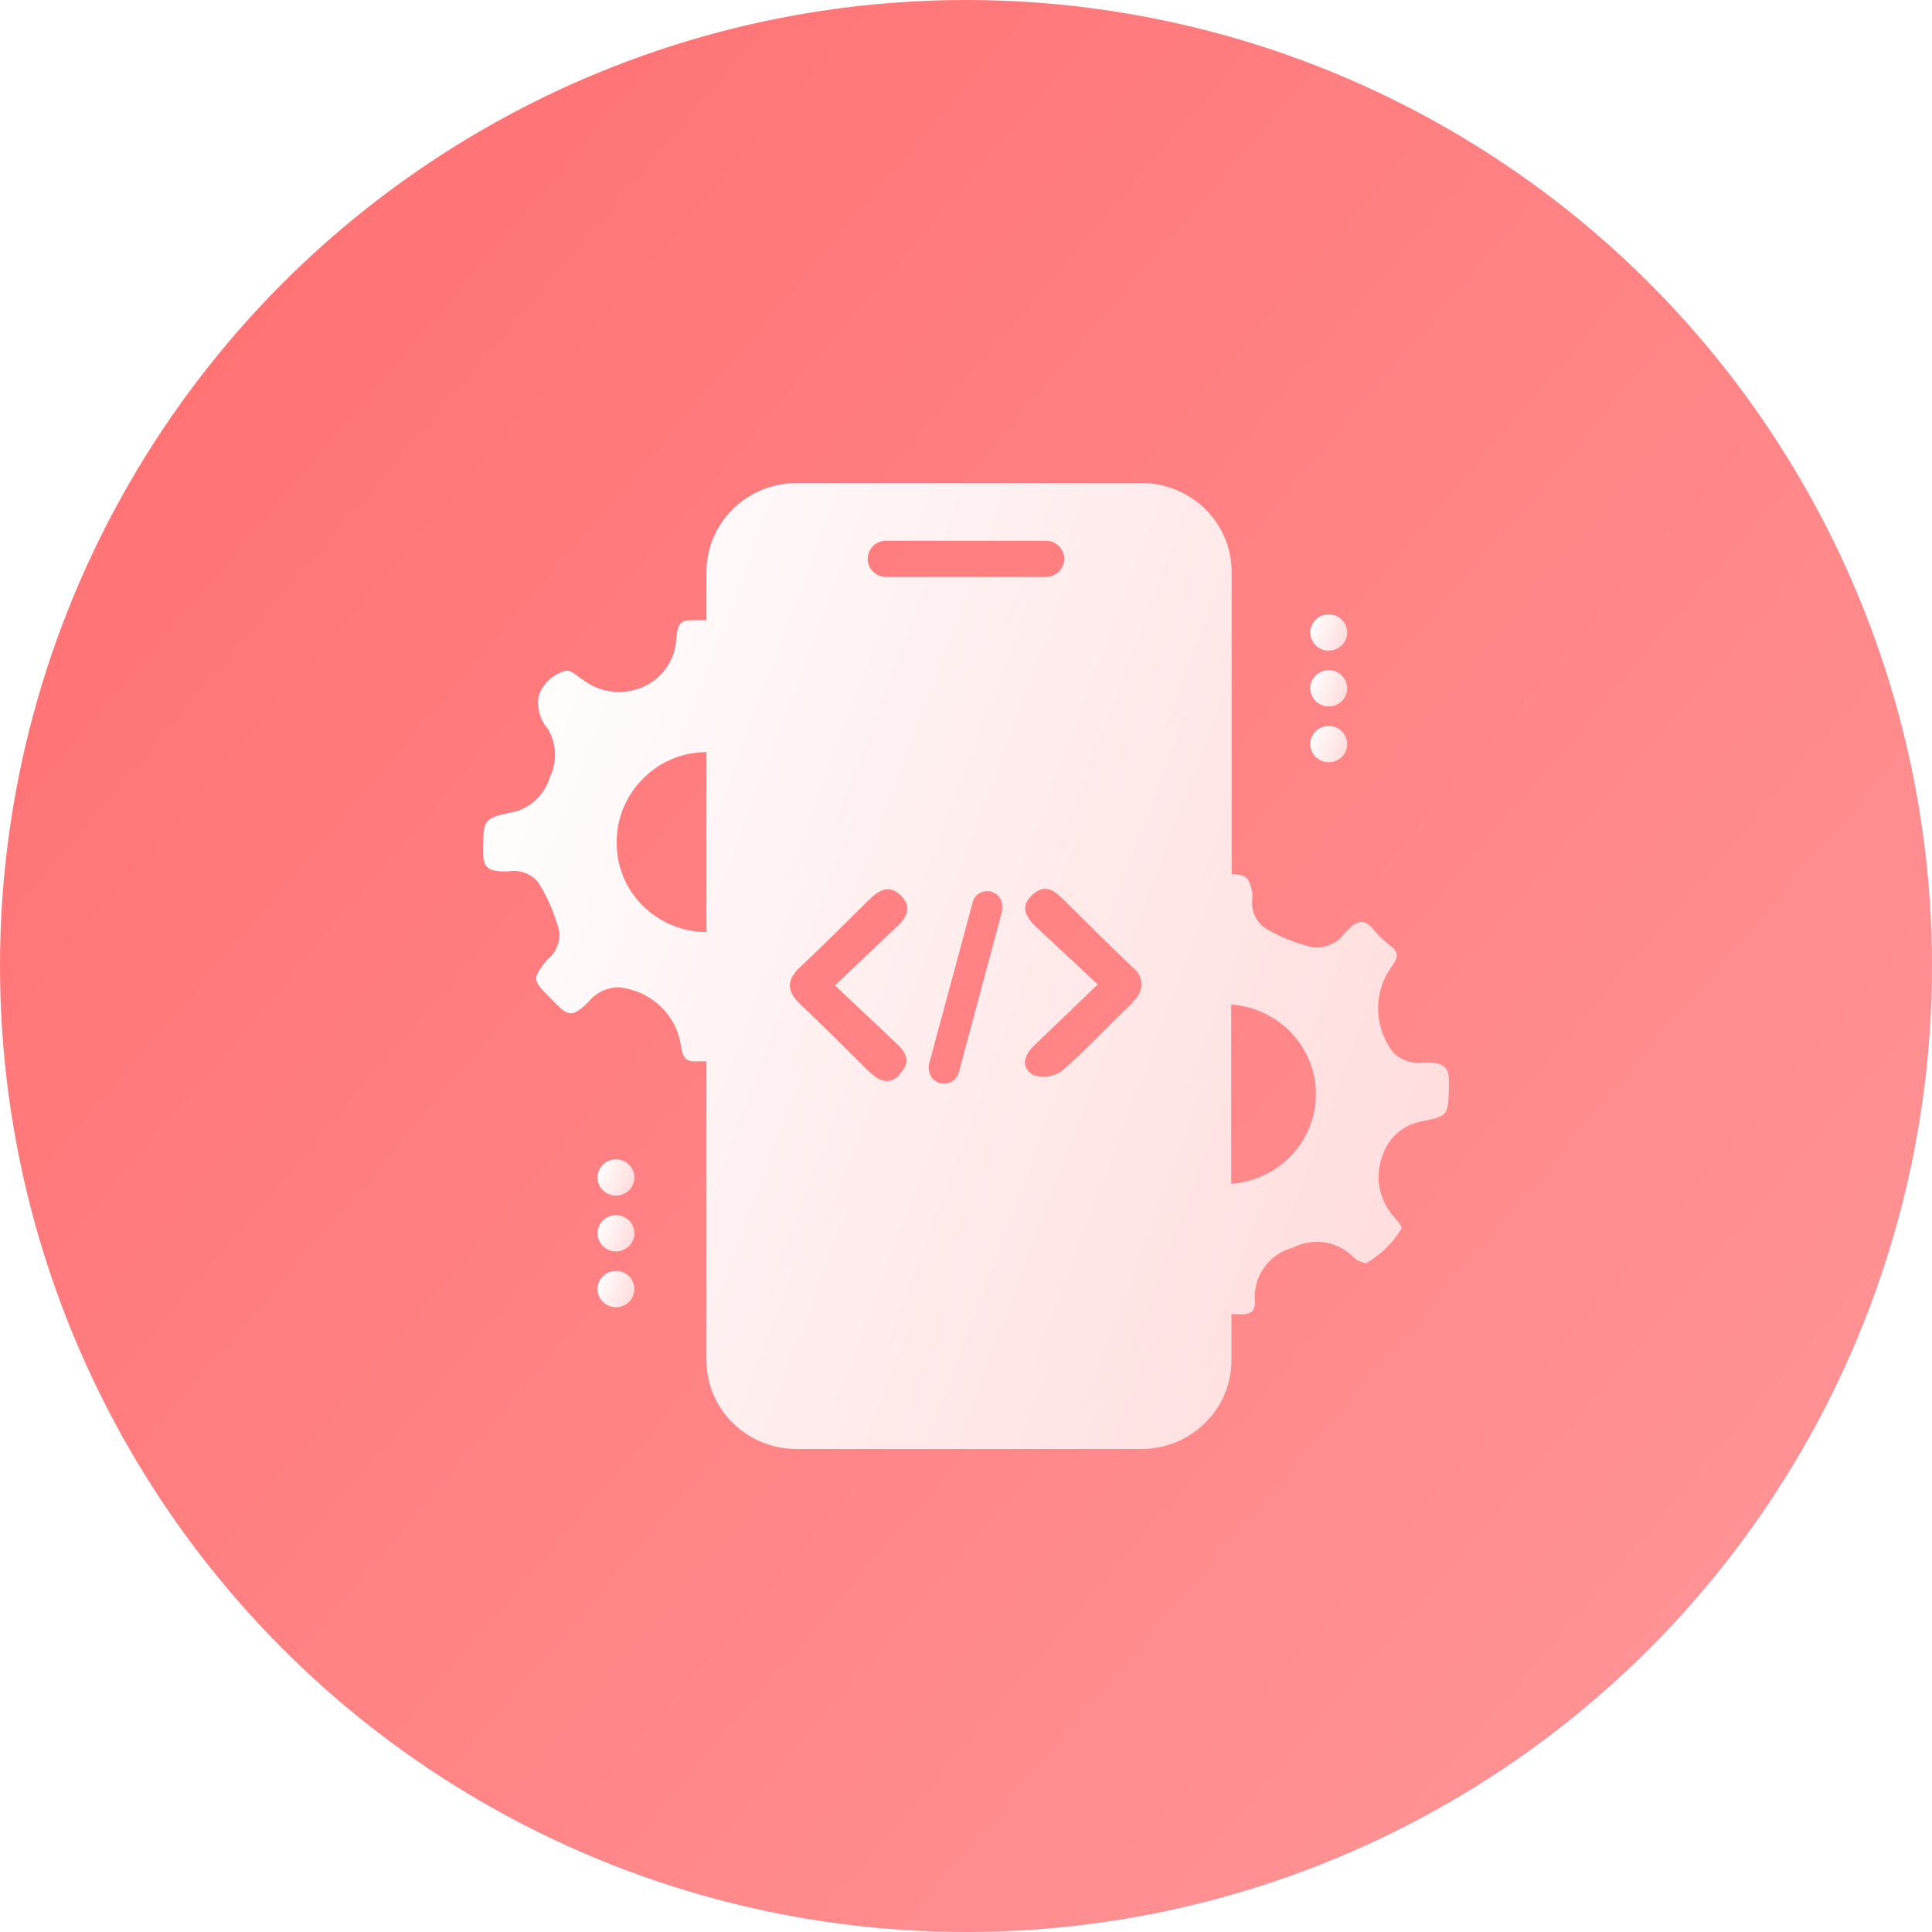 <svg width="80" height="80" viewBox="0 0 80 80" fill="none" xmlns="http://www.w3.org/2000/svg">
<circle cx="40" cy="40" r="40" fill="url(#paint0_linear_78_75)"/>
<g filter="url(#filter0_d_78_75)">
<path d="M59.144 43.996H58.93C58.714 44.025 58.495 44.007 58.287 43.943C58.08 43.879 57.889 43.771 57.729 43.626C57.327 43.131 57.095 42.524 57.066 41.891C57.037 41.259 57.212 40.634 57.566 40.105C57.983 39.595 57.882 39.385 57.505 39.105C57.263 38.917 57.044 38.702 56.853 38.465C56.743 38.317 56.585 38.211 56.406 38.164C56.215 38.19 56.039 38.278 55.907 38.415L55.703 38.615C55.56 38.819 55.366 38.983 55.14 39.091C54.913 39.2 54.662 39.249 54.411 39.235C53.723 39.082 53.064 38.826 52.457 38.475C52.247 38.348 52.079 38.164 51.972 37.946C51.866 37.728 51.826 37.484 51.856 37.244C51.856 37.134 51.856 37.024 51.856 36.954C51.714 36.374 51.683 36.224 51.001 36.194V23.681C51.001 22.705 50.607 21.768 49.904 21.078C49.202 20.388 48.249 20 47.256 20H32.997C32.004 20 31.051 20.388 30.349 21.078C29.646 21.768 29.252 22.705 29.252 23.681V25.681H28.692C28.193 25.681 28.061 25.771 28 26.502C27.973 26.912 27.834 27.308 27.598 27.648C27.361 27.988 27.036 28.259 26.656 28.432C26.267 28.61 25.837 28.683 25.41 28.644C24.983 28.605 24.573 28.456 24.224 28.212L24 28.052C23.644 27.782 23.532 27.732 23.328 27.802C23.093 27.882 22.879 28.014 22.702 28.187C22.526 28.36 22.392 28.571 22.31 28.802C22.264 29.045 22.274 29.296 22.339 29.535C22.404 29.773 22.523 29.995 22.687 30.183C22.865 30.484 22.966 30.824 22.98 31.173C22.994 31.521 22.922 31.868 22.768 32.183C22.672 32.51 22.497 32.808 22.257 33.054C22.018 33.299 21.722 33.484 21.394 33.593C20.03 33.883 20.03 33.883 20 35.084V35.214C20 35.884 20.153 36.054 20.814 36.084H21.038C21.272 36.041 21.514 36.061 21.737 36.144C21.959 36.227 22.154 36.369 22.3 36.554C22.685 37.175 22.973 37.85 23.155 38.555C23.181 38.773 23.151 38.995 23.067 39.2C22.984 39.404 22.849 39.585 22.677 39.725L22.483 39.955C22.046 40.595 22.046 40.595 23.013 41.555L23.084 41.625C23.521 42.066 23.735 42.066 24.224 41.625L24.377 41.475C24.513 41.306 24.684 41.166 24.879 41.064C25.073 40.963 25.287 40.902 25.506 40.885H25.618C26.258 40.945 26.86 41.214 27.326 41.649C27.793 42.084 28.098 42.661 28.193 43.286C28.274 43.876 28.448 43.976 28.926 43.946H29.252V56.329C29.252 56.812 29.349 57.29 29.537 57.736C29.725 58.182 30.001 58.587 30.349 58.928C30.697 59.269 31.11 59.54 31.564 59.723C32.019 59.907 32.506 60.001 32.997 60H47.246C47.737 60.001 48.224 59.907 48.678 59.723C49.133 59.54 49.546 59.269 49.894 58.928C50.242 58.587 50.517 58.182 50.706 57.736C50.894 57.29 50.991 56.812 50.991 56.329V54.419H51.317C51.501 54.446 51.689 54.407 51.846 54.309C51.938 54.184 51.981 54.032 51.968 53.879C51.922 53.385 52.056 52.891 52.344 52.485C52.633 52.079 53.059 51.786 53.546 51.658C53.934 51.457 54.376 51.381 54.811 51.44C55.245 51.499 55.65 51.691 55.968 51.988C56.125 52.16 56.337 52.273 56.569 52.308C57.157 51.968 57.65 51.491 58.004 50.918C58.065 50.838 58.085 50.808 57.759 50.428C57.69 50.361 57.628 50.288 57.576 50.208C57.322 49.868 57.16 49.47 57.105 49.052C57.049 48.634 57.103 48.209 57.261 47.817C57.372 47.484 57.567 47.184 57.829 46.946C58.091 46.708 58.41 46.54 58.757 46.457C59.958 46.217 59.958 46.217 59.998 45.086V44.926C60.019 44.226 59.846 44.026 59.144 43.996ZM29.252 38.595C28.761 38.592 28.276 38.495 27.824 38.308C27.372 38.121 26.961 37.848 26.616 37.505C26.271 37.163 25.998 36.756 25.813 36.31C25.628 35.864 25.534 35.386 25.537 34.904C25.53 34.404 25.626 33.909 25.818 33.447C26.01 32.984 26.296 32.565 26.656 32.213C26.995 31.875 27.399 31.606 27.845 31.422C28.29 31.239 28.768 31.144 29.252 31.143V38.595ZM36.691 22.391H43.307C43.509 22.391 43.704 22.47 43.847 22.61C43.99 22.751 44.07 22.942 44.07 23.141C44.07 23.34 43.99 23.531 43.847 23.671C43.704 23.812 43.509 23.891 43.307 23.891H36.691C36.489 23.891 36.295 23.812 36.152 23.671C36.009 23.531 35.928 23.34 35.928 23.141C35.928 22.942 36.009 22.751 36.152 22.61C36.295 22.47 36.489 22.391 36.691 22.391ZM37.251 44.516C36.722 45.026 36.284 44.666 35.877 44.266C34.971 43.366 34.086 42.476 33.16 41.605C32.59 41.065 32.519 40.605 33.16 40.015C34.117 39.125 35.022 38.205 35.949 37.294C36.356 36.884 36.814 36.574 37.322 37.104C37.831 37.634 37.455 38.105 37.048 38.455L34.575 40.805L37.078 43.166C37.465 43.516 37.791 43.956 37.251 44.466V44.516ZM41.495 37.724L39.704 44.406C39.665 44.553 39.573 44.681 39.444 44.766C39.315 44.851 39.159 44.886 39.006 44.865C38.853 44.844 38.713 44.768 38.612 44.652C38.512 44.536 38.459 44.388 38.462 44.236C38.457 44.186 38.457 44.136 38.462 44.086L40.264 37.414C40.289 37.258 40.375 37.118 40.504 37.023C40.632 36.928 40.794 36.885 40.953 36.905C41.113 36.924 41.259 37.004 41.36 37.127C41.461 37.25 41.51 37.407 41.495 37.564C41.498 37.601 41.498 37.638 41.495 37.674V37.724ZM46.91 41.515C45.892 42.466 44.996 43.466 43.958 44.356C43.787 44.475 43.59 44.55 43.382 44.577C43.174 44.603 42.963 44.578 42.767 44.506C42.228 44.166 42.432 43.656 42.859 43.256L45.455 40.765L42.93 38.405C42.493 38.005 42.208 37.544 42.747 37.054C43.287 36.564 43.663 36.884 44.05 37.264C44.996 38.205 45.943 39.145 46.91 40.065C47.02 40.147 47.108 40.253 47.17 40.374C47.231 40.496 47.263 40.63 47.263 40.765C47.263 40.901 47.231 41.034 47.17 41.156C47.108 41.277 47.02 41.383 46.91 41.465V41.515ZM50.981 49.047V41.595C51.934 41.664 52.826 42.085 53.477 42.773C54.128 43.462 54.49 44.367 54.49 45.306C54.49 46.246 54.128 47.151 53.477 47.839C52.826 48.528 51.934 48.948 50.981 49.017V49.047Z" fill="url(#paint1_linear_78_75)"/>
<path d="M55.022 26.942C55.443 26.942 55.785 26.606 55.785 26.192C55.785 25.777 55.443 25.441 55.022 25.441C54.6 25.441 54.258 25.777 54.258 26.192C54.258 26.606 54.6 26.942 55.022 26.942Z" fill="url(#paint2_linear_78_75)"/>
<path d="M55.022 29.252C55.443 29.252 55.785 28.916 55.785 28.502C55.785 28.088 55.443 27.752 55.022 27.752C54.6 27.752 54.258 28.088 54.258 28.502C54.258 28.916 54.6 29.252 55.022 29.252Z" fill="url(#paint3_linear_78_75)"/>
<path d="M55.022 31.563C55.443 31.563 55.785 31.227 55.785 30.813C55.785 30.398 55.443 30.062 55.022 30.062C54.6 30.062 54.258 30.398 54.258 30.813C54.258 31.227 54.6 31.563 55.022 31.563Z" fill="url(#paint4_linear_78_75)"/>
<path d="M25.506 49.508C25.928 49.508 26.27 49.172 26.27 48.757C26.27 48.343 25.928 48.007 25.506 48.007C25.085 48.007 24.743 48.343 24.743 48.757C24.743 49.172 25.085 49.508 25.506 49.508Z" fill="url(#paint5_linear_78_75)"/>
<path d="M25.506 51.818C25.928 51.818 26.27 51.482 26.27 51.068C26.27 50.654 25.928 50.318 25.506 50.318C25.085 50.318 24.743 50.654 24.743 51.068C24.743 51.482 25.085 51.818 25.506 51.818Z" fill="url(#paint6_linear_78_75)"/>
<path d="M25.506 54.129C25.928 54.129 26.27 53.793 26.27 53.378C26.27 52.964 25.928 52.628 25.506 52.628C25.085 52.628 24.743 52.964 24.743 53.378C24.743 53.793 25.085 54.129 25.506 54.129Z" fill="url(#paint7_linear_78_75)"/>
</g>
<defs>
<filter id="filter0_d_78_75" x="17" y="17" width="46" height="46" filterUnits="userSpaceOnUse" color-interpolation-filters="sRGB">
<feFlood flood-opacity="0" result="BackgroundImageFix"/>
<feColorMatrix in="SourceAlpha" type="matrix" values="0 0 0 0 0 0 0 0 0 0 0 0 0 0 0 0 0 0 127 0" result="hardAlpha"/>
<feOffset/>
<feGaussianBlur stdDeviation="1.5"/>
<feComposite in2="hardAlpha" operator="out"/>
<feColorMatrix type="matrix" values="0 0 0 0 0 0 0 0 0 0 0 0 0 0 0 0 0 0 0.26 0"/>
<feBlend mode="normal" in2="BackgroundImageFix" result="effect1_dropShadow_78_75"/>
<feBlend mode="normal" in="SourceGraphic" in2="effect1_dropShadow_78_75" result="shape"/>
</filter>
<linearGradient id="paint0_linear_78_75" x1="0" y1="0" x2="85.842" y2="73.144" gradientUnits="userSpaceOnUse">
<stop stop-color="#FF6D6F"/>
<stop offset="1" stop-color="#FF989A"/>
</linearGradient>
<linearGradient id="paint1_linear_78_75" x1="20" y1="28" x2="62.787" y2="44.088" gradientUnits="userSpaceOnUse">
<stop stop-color="white"/>
<stop offset="1" stop-color="white" stop-opacity="0.7"/>
</linearGradient>
<linearGradient id="paint2_linear_78_75" x1="54.258" y1="25.741" x2="55.884" y2="26.363" gradientUnits="userSpaceOnUse">
<stop stop-color="white"/>
<stop offset="1" stop-color="white" stop-opacity="0.7"/>
</linearGradient>
<linearGradient id="paint3_linear_78_75" x1="54.258" y1="28.052" x2="55.884" y2="28.674" gradientUnits="userSpaceOnUse">
<stop stop-color="white"/>
<stop offset="1" stop-color="white" stop-opacity="0.7"/>
</linearGradient>
<linearGradient id="paint4_linear_78_75" x1="54.258" y1="30.363" x2="55.884" y2="30.985" gradientUnits="userSpaceOnUse">
<stop stop-color="white"/>
<stop offset="1" stop-color="white" stop-opacity="0.7"/>
</linearGradient>
<linearGradient id="paint5_linear_78_75" x1="24.743" y1="48.307" x2="26.369" y2="48.929" gradientUnits="userSpaceOnUse">
<stop stop-color="white"/>
<stop offset="1" stop-color="white" stop-opacity="0.7"/>
</linearGradient>
<linearGradient id="paint6_linear_78_75" x1="24.743" y1="50.618" x2="26.369" y2="51.24" gradientUnits="userSpaceOnUse">
<stop stop-color="white"/>
<stop offset="1" stop-color="white" stop-opacity="0.7"/>
</linearGradient>
<linearGradient id="paint7_linear_78_75" x1="24.743" y1="52.928" x2="26.369" y2="53.55" gradientUnits="userSpaceOnUse">
<stop stop-color="white"/>
<stop offset="1" stop-color="white" stop-opacity="0.7"/>
</linearGradient>
</defs>
</svg>
